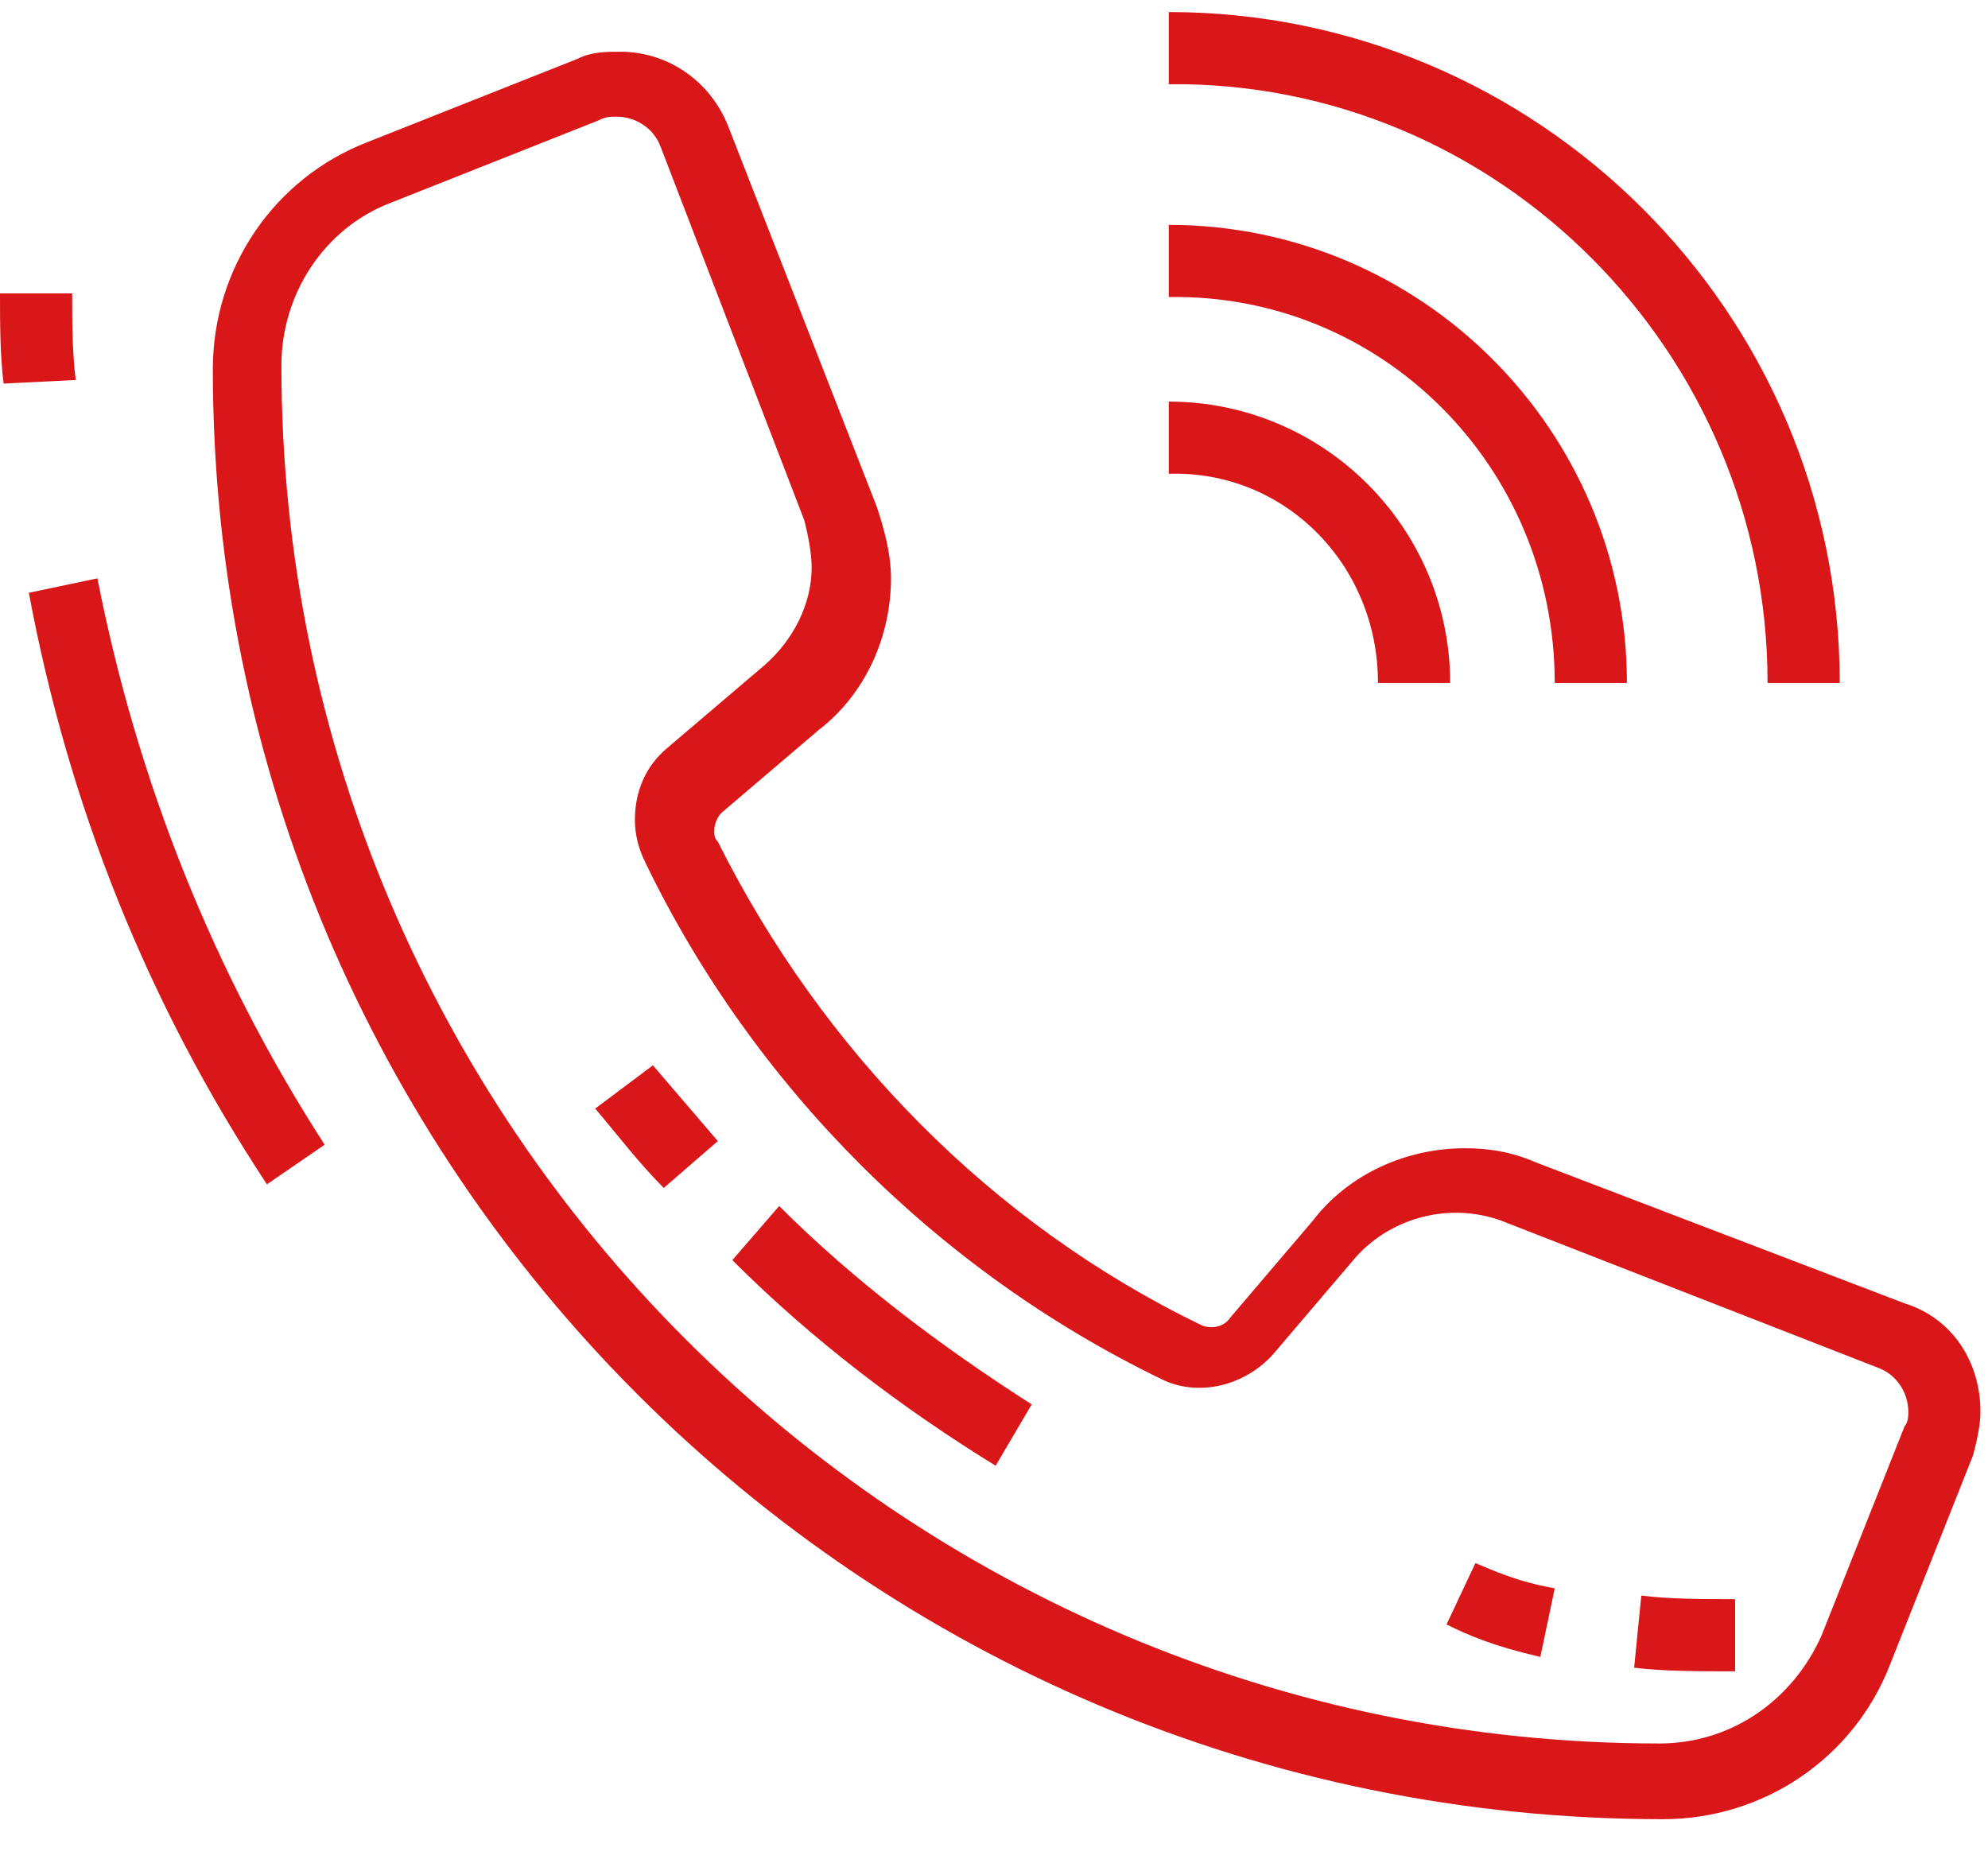 <svg width="33" height="31" viewBox="0 0 33 31" fill="none" xmlns="http://www.w3.org/2000/svg">
<path d="M1.617 9.601C2.275 12.955 3.533 16.128 5.389 19.003L4.431 19.661C2.455 16.667 1.138 13.374 0.479 9.841L1.617 9.601ZM1.198 4.871H0C0 5.35 0 5.889 0.06 6.368L1.257 6.308C1.198 5.829 1.198 5.35 1.198 4.871ZM12.156 20.919C13.473 22.236 14.97 23.374 16.527 24.332L17.126 23.314C15.629 22.356 14.192 21.278 12.934 20.021L12.156 20.919ZM9.88 18.404C10.239 18.823 10.599 19.302 11.018 19.721L11.916 18.943C11.557 18.523 11.198 18.104 10.838 17.685L9.88 18.404ZM32.874 23.434C32.874 23.673 32.814 23.913 32.755 24.152L31.377 27.625C30.778 29.182 29.281 30.2 27.605 30.2C14.311 30.2 3.533 19.422 3.533 6.128C3.533 4.452 4.551 2.955 6.108 2.356L9.581 0.979C9.82 0.859 10.06 0.859 10.299 0.859C11.078 0.859 11.796 1.338 12.096 2.116L14.551 8.404C14.671 8.763 14.79 9.182 14.79 9.601C14.79 10.559 14.371 11.518 13.593 12.116L11.976 13.494C11.916 13.553 11.856 13.673 11.856 13.793C11.856 13.853 11.856 13.913 11.916 13.973C13.653 17.446 16.467 20.32 19.94 21.997C20.06 22.056 20.299 22.056 20.419 21.877L21.796 20.26C22.395 19.482 23.353 19.062 24.311 19.062C24.73 19.062 25.09 19.122 25.509 19.302L31.617 21.637C32.395 21.877 32.874 22.595 32.874 23.434ZM31.677 23.434C31.677 23.134 31.497 22.835 31.198 22.715L24.91 20.26C24.072 19.961 23.114 20.2 22.515 20.859L21.138 22.476C20.659 23.015 19.88 23.194 19.281 22.895C15.569 21.098 12.515 18.044 10.719 14.332C10.599 14.092 10.539 13.853 10.539 13.613C10.539 13.134 10.719 12.715 11.078 12.416L12.695 11.039C13.174 10.619 13.473 10.021 13.473 9.422C13.473 9.182 13.413 8.883 13.353 8.643L10.958 2.416C10.838 2.116 10.539 1.937 10.239 1.937C10.12 1.937 10.06 1.937 9.94 1.997L6.467 3.374C5.389 3.793 4.671 4.871 4.671 6.068C4.671 18.703 14.97 28.943 27.545 28.943C28.742 28.943 29.761 28.224 30.239 27.146L31.617 23.673C31.677 23.613 31.677 23.494 31.677 23.434ZM27.126 27.685C27.605 27.745 28.204 27.745 28.802 27.745V26.547C28.264 26.547 27.725 26.547 27.245 26.488L27.126 27.685ZM24.012 26.967C24.371 27.146 24.79 27.326 25.569 27.506L25.808 26.368C25.15 26.248 24.79 26.069 24.491 25.949L24.012 26.967ZM22.874 11.338H24.072C24.072 8.763 21.976 6.667 19.401 6.667V7.865C21.317 7.805 22.874 9.362 22.874 11.338ZM25.808 11.338H27.006C27.006 7.146 23.593 3.733 19.401 3.733V4.931C22.934 4.871 25.808 7.745 25.808 11.338ZM29.341 11.338H30.539C30.539 5.17 25.509 0.2 19.401 0.2V1.398C24.85 1.338 29.341 5.829 29.341 11.338Z" fill="#D91618"/>
</svg>

